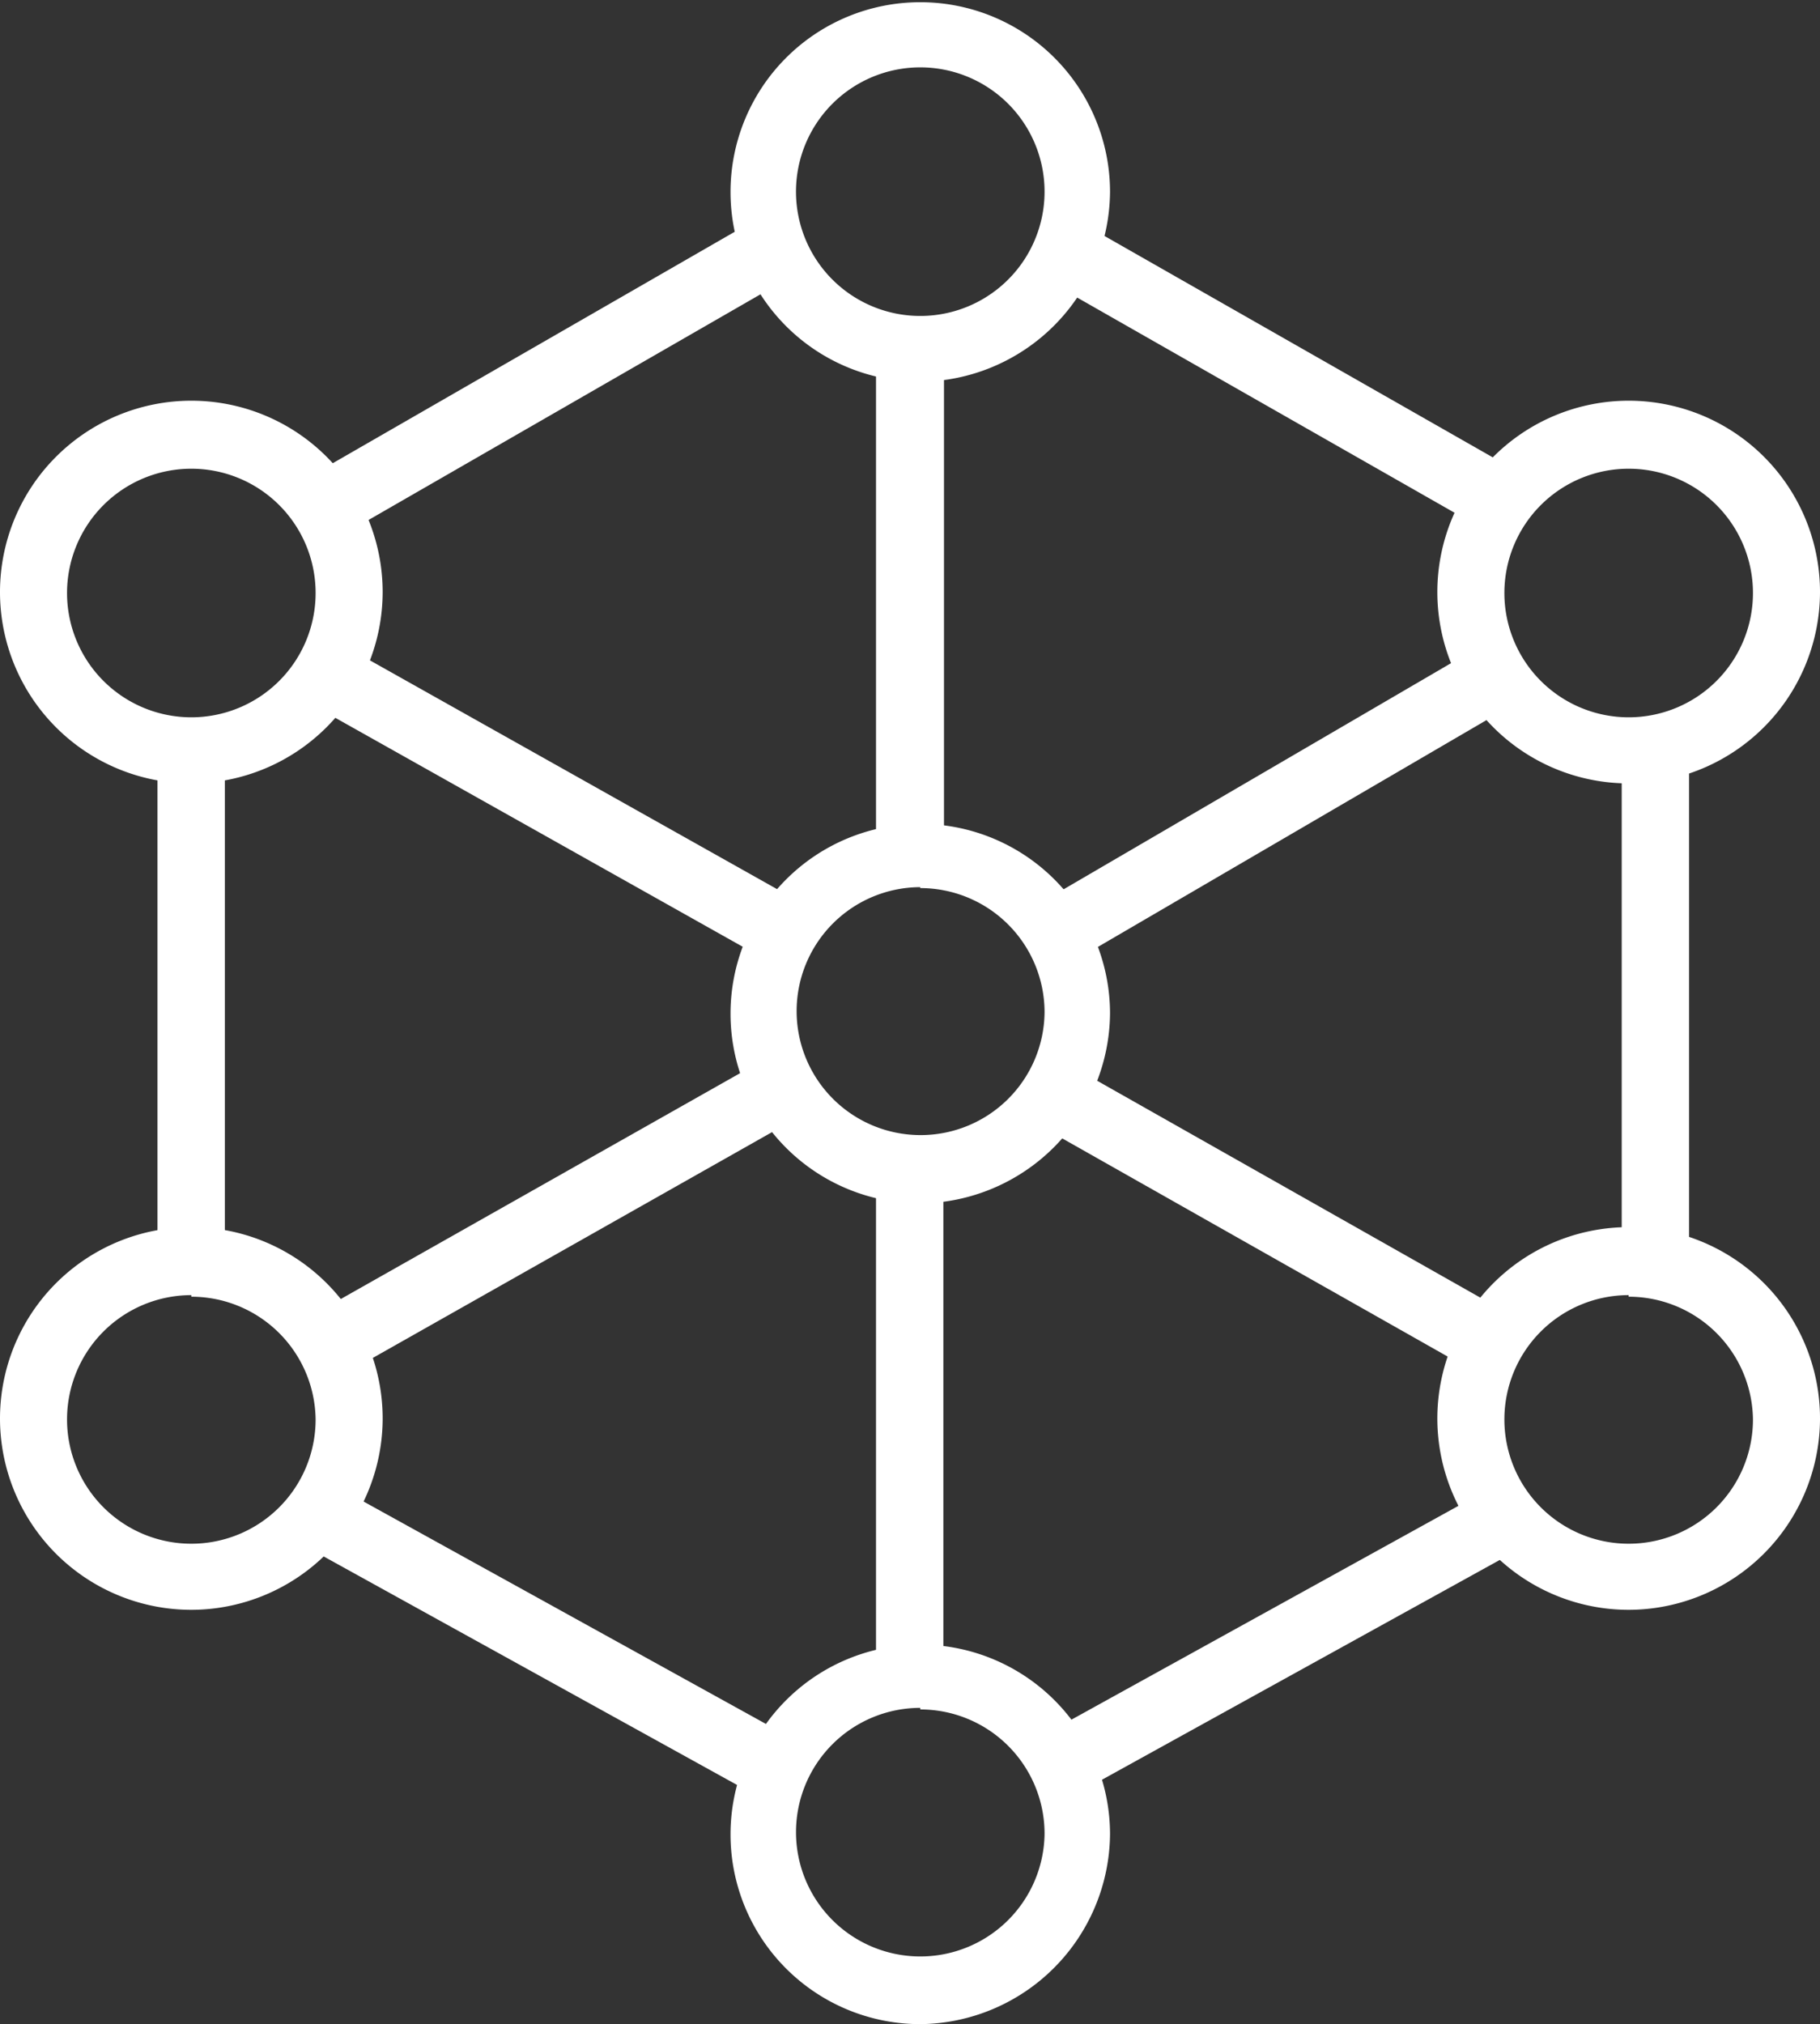 <svg id="Layer_1" data-name="Layer 1" xmlns="http://www.w3.org/2000/svg" viewBox="0 0 57.55 64"><rect x="0" y="0" width="57.55" height="64" fill="#333333" stroke="none"/><defs><style>.cls-1{fill:#fff;}</style></defs><title>harness-data-white</title><rect class="cls-1" x="35.63" y="24.33" width="16.02" height="2.12" transform="translate(-10.08 25.46) rotate(-30.27)"/><polygon class="cls-1" points="27.7 27.13 27.7 10.82 29.85 10.9 29.85 27.07 27.7 27.13"/><rect class="cls-1" x="42.76" y="3.75" width="2.12" height="16.32" transform="translate(8.54 44.08) rotate(-60.31)"/><rect class="cls-1" x="19.71" y="17.13" width="2.12" height="16.5" transform="translate(-14.75 31.06) rotate(-60.67)"/><rect class="cls-1" x="12.5" y="10.85" width="16.22" height="2.12" transform="translate(-6.42 11.88) rotate(-29.93)"/><rect class="cls-1" x="12.7" y="37.36" width="16.3" height="2.12" transform="translate(-19.44 15.24) rotate(-29.49)"/><rect class="cls-1" x="27.7" y="36.75" width="2.13" height="16.05"/><rect class="cls-1" x="19.29" y="43.51" width="2.13" height="16.6" transform="translate(-38.06 44.56) rotate(-61.07)"/><rect class="cls-1" x="51.28" y="23.8" width="2.13" height="16.05"/><rect class="cls-1" x="42.35" y="30.36" width="2.13" height="16.3" transform="translate(-14.71 57.32) rotate(-60.49)"/><rect class="cls-1" x="4.98" y="23.8" width="2.13" height="16.05"/><path class="cls-1" d="M13.62,21.48" transform="translate(-3.22)"/><rect class="cls-1" x="35.7" y="50.72" width="16.58" height="2.13" transform="translate(-22.78 27.73) rotate(-28.92)"/><path class="cls-1" d="M32.32,12.07a6,6,0,1,1,6-6A6.05,6.05,0,0,1,32.32,12.07Zm0-9.94a3.93,3.93,0,1,0,3.93,3.92A3.93,3.93,0,0,0,32.32,2.13Z" transform="translate(-3.22)"/><path class="cls-1" d="M32.32,38.05a6,6,0,1,1,6-6A6.06,6.06,0,0,1,32.32,38.05Zm0-10A3.92,3.92,0,1,0,36.25,32,3.93,3.93,0,0,0,32.32,28.08Z" transform="translate(-3.22)"/><path class="cls-1" d="M32.32,64a6,6,0,1,1,6-6A6.06,6.06,0,0,1,32.32,64Zm0-10A3.93,3.93,0,1,0,36.25,58,3.93,3.93,0,0,0,32.32,54.05Z" transform="translate(-3.22)"/><path class="cls-1" d="M9.27,24.77a6.05,6.05,0,1,1,6.05-6.05A6.06,6.06,0,0,1,9.27,24.77Zm0-9.95a3.93,3.93,0,1,0,3.93,3.93A3.93,3.93,0,0,0,9.27,14.82Z" transform="translate(-3.22)"/><path class="cls-1" d="M54.72,24.77a6.05,6.05,0,1,1,6.05-6.05A6.06,6.06,0,0,1,54.72,24.77Zm0-9.95a3.93,3.93,0,1,0,3.93,3.93A3.93,3.93,0,0,0,54.72,14.82Z" transform="translate(-3.22)"/><path class="cls-1" d="M9.27,50.9a6.05,6.05,0,1,1,6.05-6A6.06,6.06,0,0,1,9.27,50.9Zm0-9.95a3.93,3.93,0,1,0,3.93,3.93A3.93,3.93,0,0,0,9.27,41Z" transform="translate(-3.22)"/><path class="cls-1" d="M54.72,50.9a6.05,6.05,0,1,1,6.05-6A6.06,6.06,0,0,1,54.72,50.9Zm0-9.95a3.93,3.93,0,1,0,3.93,3.93A3.93,3.93,0,0,0,54.72,41Z" transform="translate(-3.22)"/></svg>